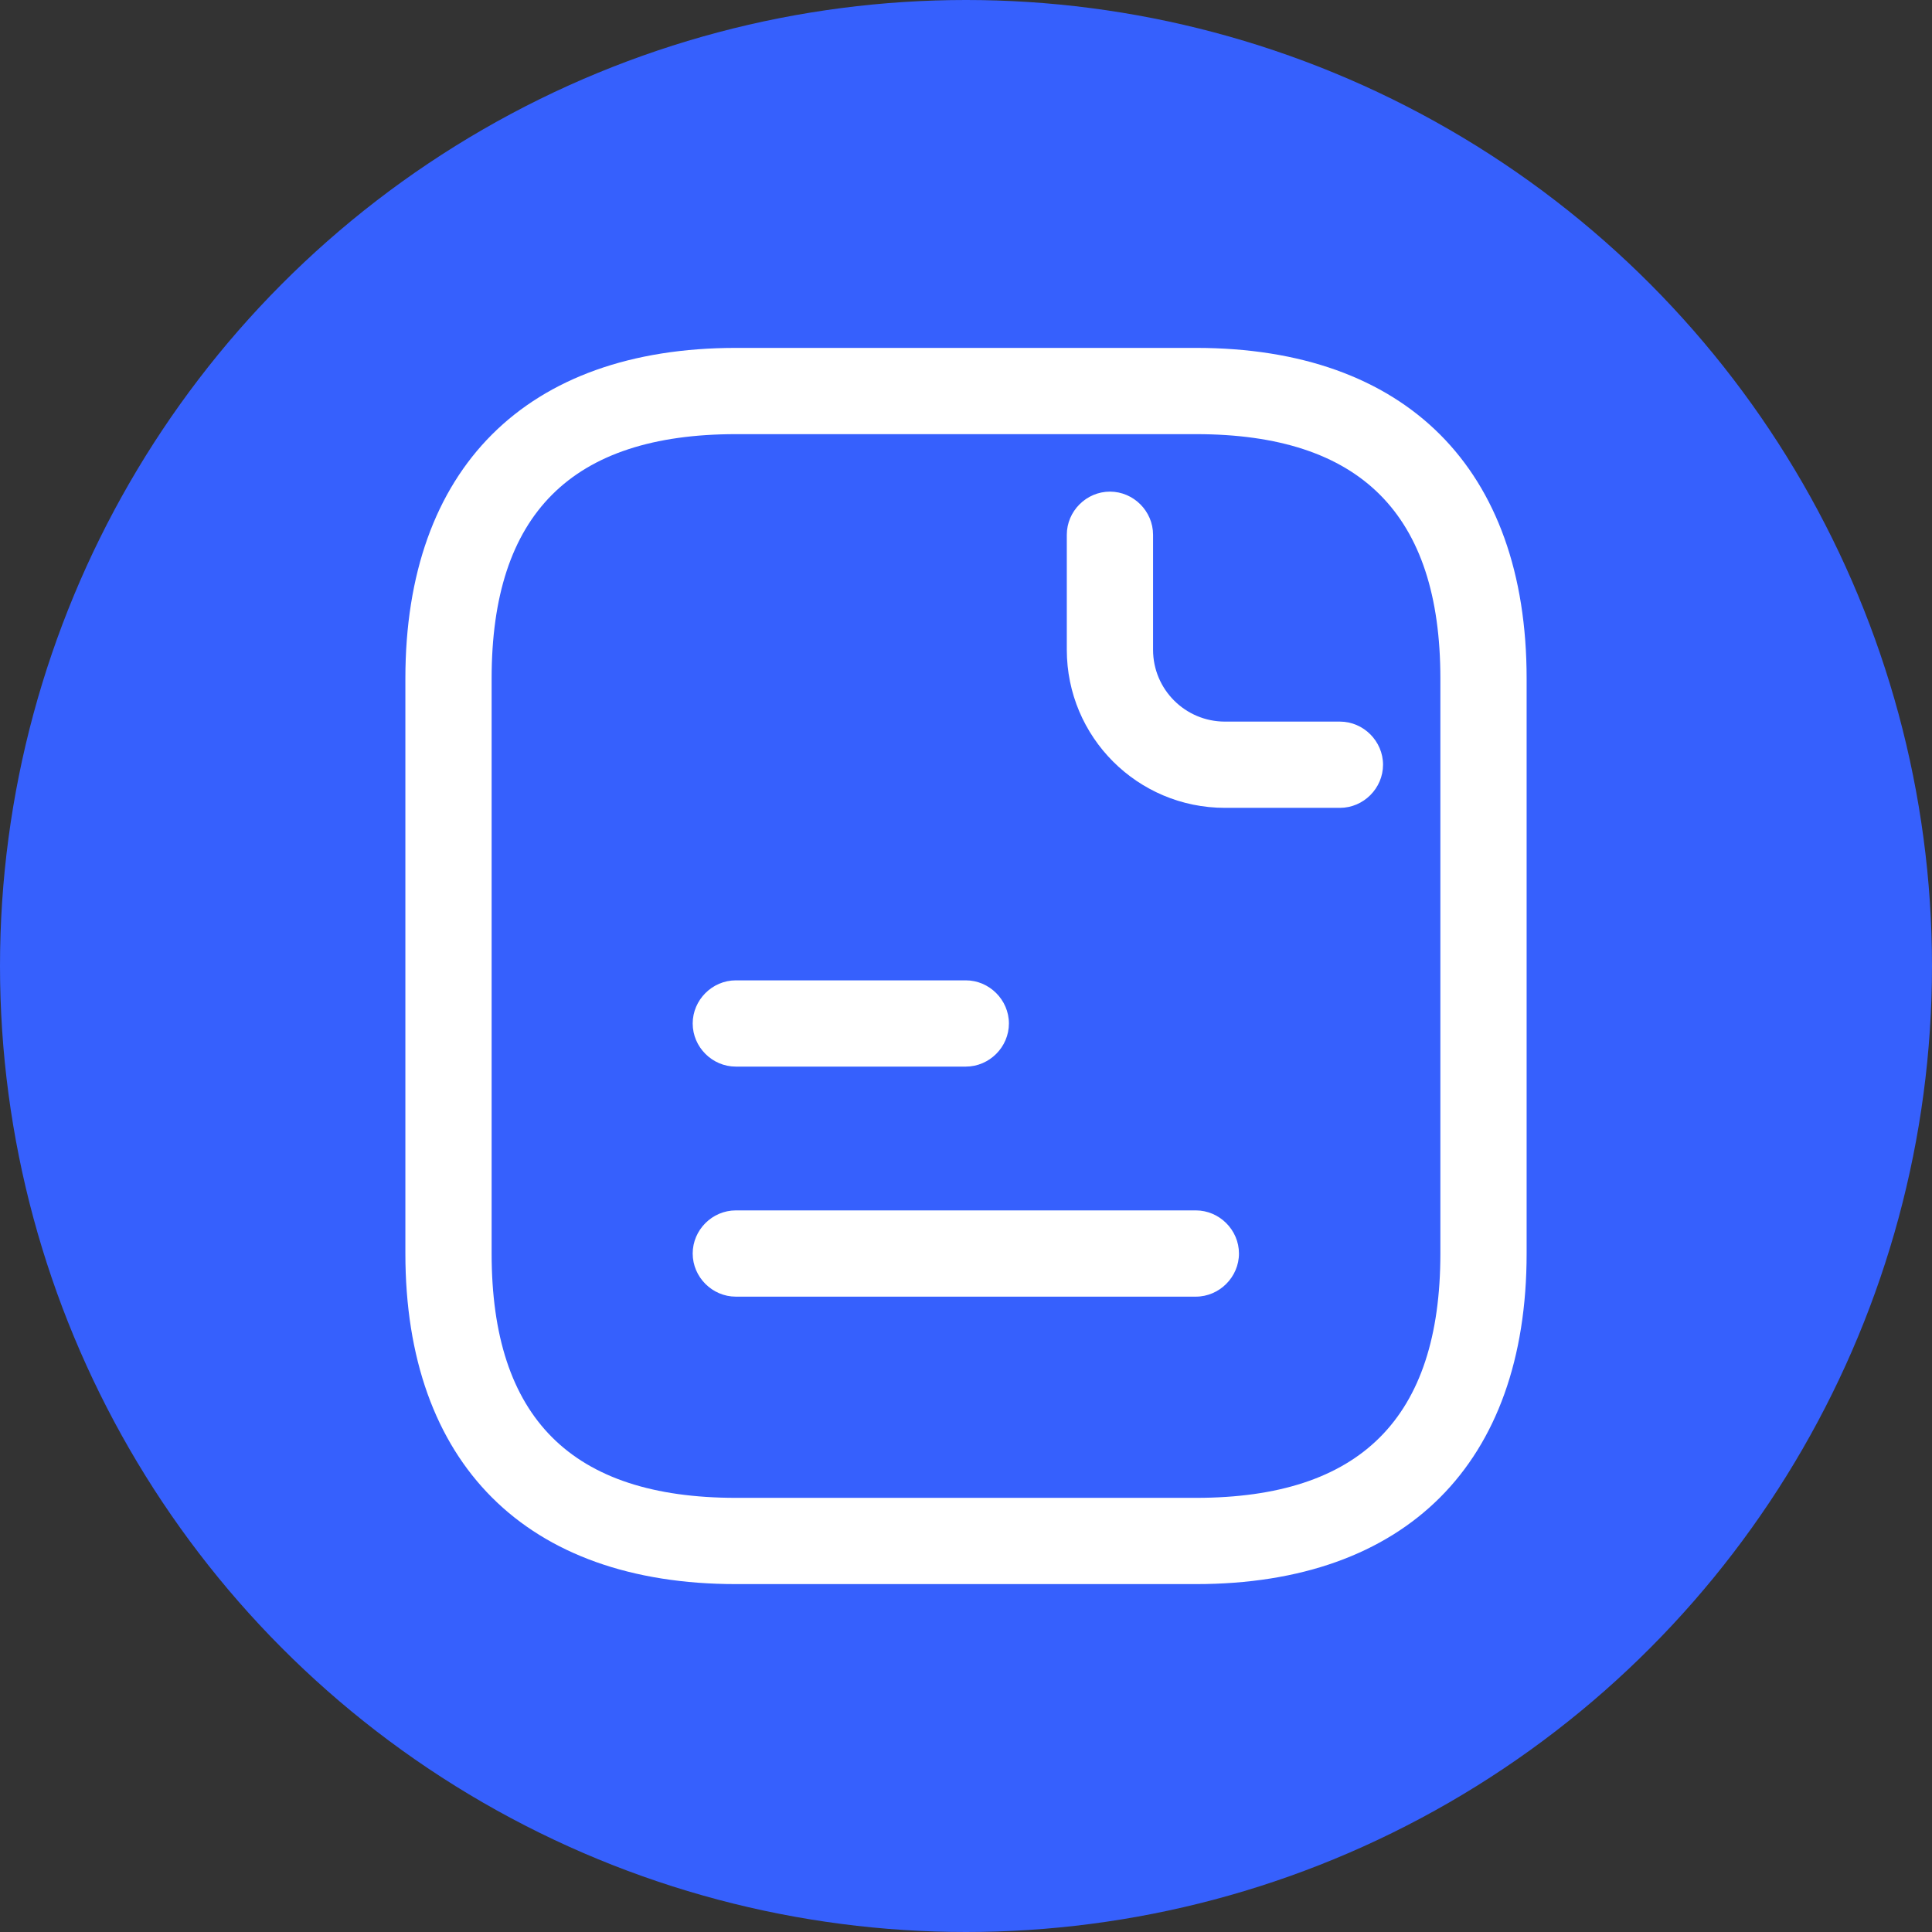 <svg width="28" height="28" viewBox="0 0 28 28" fill="none" xmlns="http://www.w3.org/2000/svg">
<rect x="0" y="0" width="28" height="28" fill="#333333" stroke="none"/>
<circle cx="14" cy="14" r="14" fill="#3660FD"/>
<path d="M17.333 22.958H10.667C7.625 22.958 5.875 21.208 5.875 18.167V9.833C5.875 6.792 7.625 5.042 10.667 5.042H17.333C20.375 5.042 22.125 6.792 22.125 9.833V18.167C22.125 21.208 20.375 22.958 17.333 22.958ZM10.667 6.292C8.283 6.292 7.125 7.45 7.125 9.833V18.167C7.125 20.55 8.283 21.708 10.667 21.708H17.333C19.717 21.708 20.875 20.55 20.875 18.167V9.833C20.875 7.45 19.717 6.292 17.333 6.292H10.667Z" fill="white"/>
<path d="M19.419 11.708H17.753C16.486 11.708 15.461 10.683 15.461 9.417V7.75C15.461 7.408 15.744 7.125 16.086 7.125C16.428 7.125 16.711 7.408 16.711 7.75V9.417C16.711 9.992 17.178 10.458 17.753 10.458H19.419C19.761 10.458 20.044 10.742 20.044 11.083C20.044 11.425 19.761 11.708 19.419 11.708Z" fill="white"/>
<path d="M13.997 15.458H10.664C10.322 15.458 10.039 15.175 10.039 14.833C10.039 14.492 10.322 14.208 10.664 14.208H13.997C14.339 14.208 14.622 14.492 14.622 14.833C14.622 15.175 14.339 15.458 13.997 15.458Z" fill="white"/>
<path d="M17.331 18.792H10.664C10.322 18.792 10.039 18.508 10.039 18.167C10.039 17.825 10.322 17.542 10.664 17.542H17.331C17.672 17.542 17.956 17.825 17.956 18.167C17.956 18.508 17.672 18.792 17.331 18.792Z" fill="white"/>
</svg>
